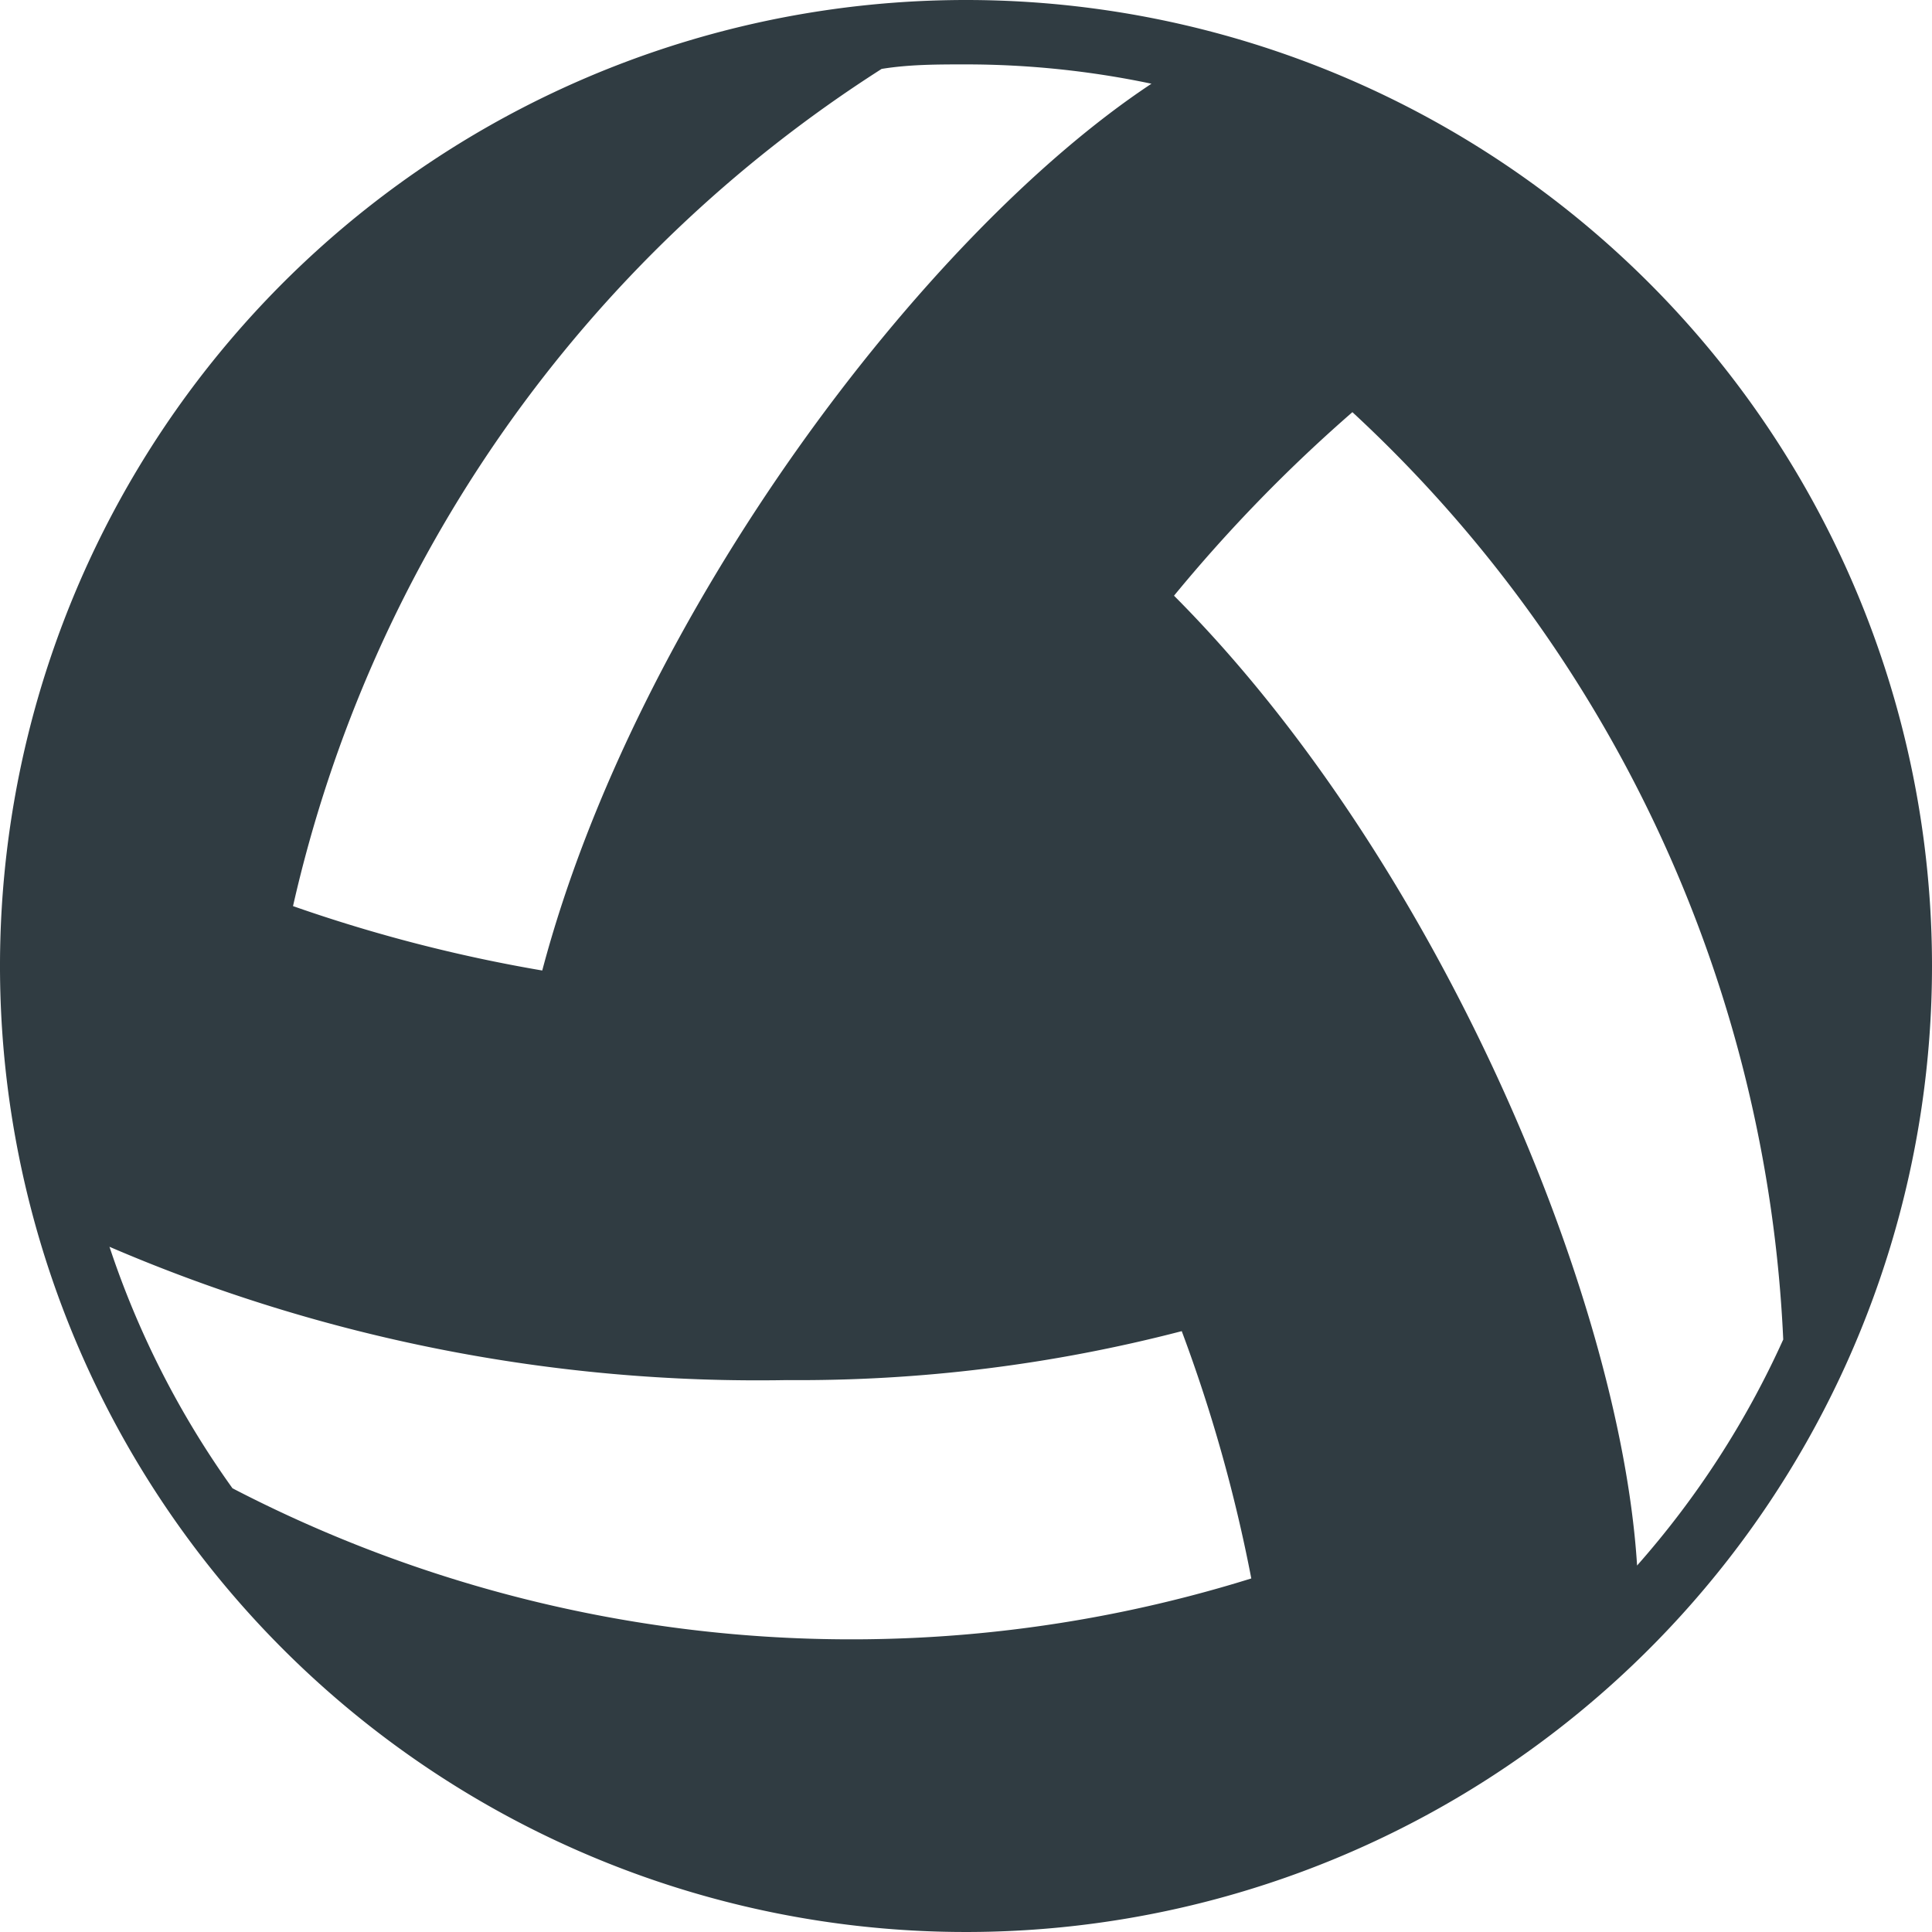 <svg xmlns="http://www.w3.org/2000/svg" viewBox="0 0 30 30">
  <title>Volleyball</title>
  <g id="Volleyball">
    <path d="M15,0A15,15,0,1,0,30,15,15,15,0,0,0,15,0ZM12.22,21.43a23.61,23.61,0,0,0,6.13-.76,23.81,23.81,0,0,1,1.08,3.84A20.86,20.86,0,0,1,3.61,23.11a14,14,0,0,1-1.91-3.75A25.47,25.47,0,0,0,12.22,21.43ZM17.88,1.3c-3.55,2.35-8,8.25-9.46,13.77a23.82,23.82,0,0,1-3.87-1,20.9,20.9,0,0,1,9.14-13C14.12,1,14.56,1,15,1A14,14,0,0,1,17.88,1.3Zm7.54,23c-.27-4.25-3.15-11-7.19-15.05A23.83,23.83,0,0,1,21,6.4a20.9,20.9,0,0,1,6.69,14.4A14,14,0,0,1,25.42,24.31Z" style="fill: #303c42"/>
  </g>
</svg>

